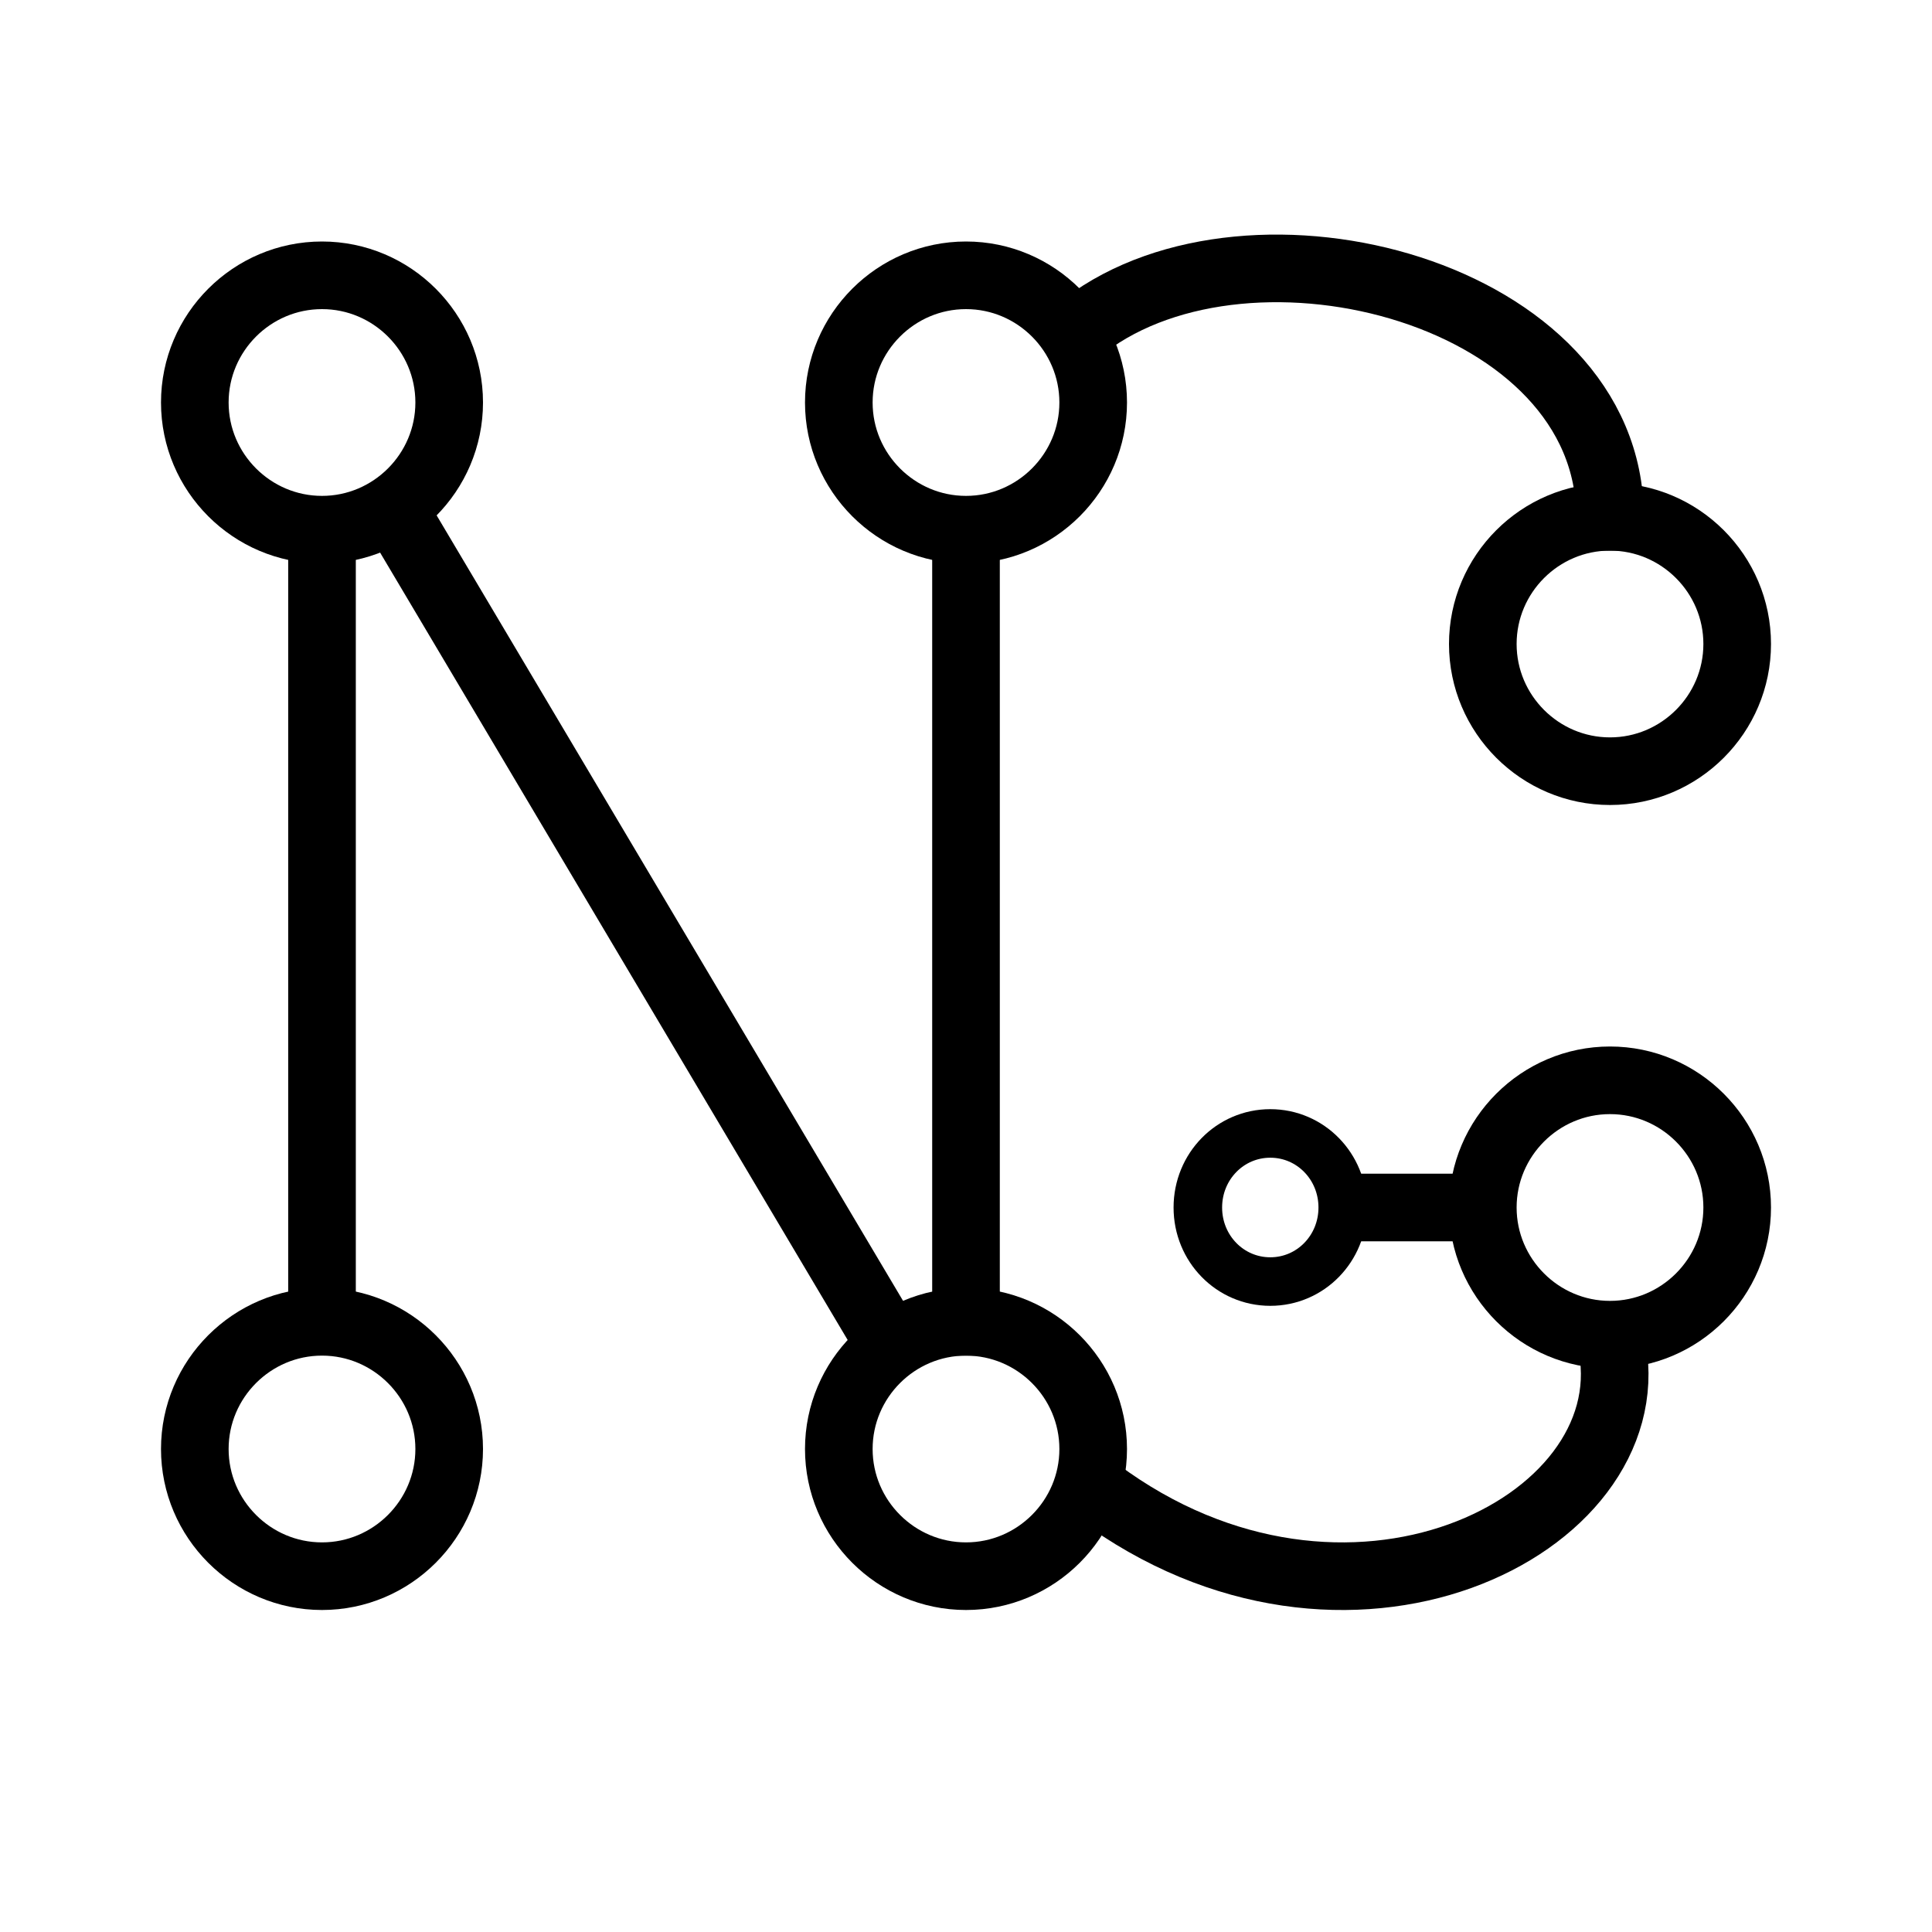 <?xml version="1.0" encoding="utf-8"?>
<svg
	version="1.1"
	xmlns="http://www.w3.org/2000/svg"
	xmlns:xlink="http://www.w3.org/1999/xlink"
	x="0%" y="0%"
	width="100%" height="100%"
	viewBox="0 0 24.0 24.0"
	enable-background="new 0 0 24.0 24.0"
	xml:space="preserve">
	<path
		fill="#FFFFFF"
		stroke="#000000"
		fill-opacity="0.000"
		stroke-opacity="1.000"
		fill-rule="nonzero"
		stroke-width="0.84"
		stroke-linejoin="miter"
		stroke-linecap="square"
		d="M12.00,3.42C12.87,3.42,13.58,4.13,13.58,5.00C13.58,5.87,12.87,6.58,12.00,6.58C11.13,6.58,10.42,5.87,10.42,5.00C10.42,4.13,11.13,3.42,12.00,3.42z"/>
	<path
		fill="#FFFFFF"
		stroke="#000000"
		fill-opacity="0.000"
		stroke-opacity="1.000"
		fill-rule="nonzero"
		stroke-width="0.84"
		stroke-linejoin="miter"
		stroke-linecap="square"
		d="M12.00,16.42C12.87,16.42,13.58,17.13,13.58,18.00C13.58,18.87,12.87,19.58,12.00,19.58C11.13,19.58,10.42,18.87,10.42,18.00C10.42,17.13,11.13,16.42,12.00,16.42z"/>
	<path
		fill="#FFFFFF"
		stroke="#000000"
		fill-opacity="0.000"
		stroke-opacity="1.000"
		fill-rule="nonzero"
		stroke-width="0.84"
		stroke-linejoin="miter"
		stroke-linecap="square"
		d="M4.00,3.42C4.87,3.42,5.58,4.13,5.58,5.00C5.58,5.87,4.87,6.58,4.00,6.58C3.13,6.58,2.42,5.87,2.42,5.00C2.42,4.13,3.13,3.42,4.00,3.42z"/>
	<path
		fill="#FFFFFF"
		stroke="#000000"
		fill-opacity="0.000"
		stroke-opacity="1.000"
		fill-rule="nonzero"
		stroke-width="0.84"
		stroke-linejoin="miter"
		stroke-linecap="square"
		d="M4.00,16.42C4.87,16.42,5.58,17.13,5.58,18.00C5.58,18.87,4.87,19.58,4.00,19.58C3.13,19.58,2.42,18.87,2.42,18.00C2.42,17.13,3.13,16.42,4.00,16.42z"/>
	<path
		fill="#FFFFFF"
		stroke="#000000"
		fill-opacity="0.000"
		stroke-opacity="1.000"
		fill-rule="nonzero"
		stroke-width="0.84"
		stroke-linejoin="miter"
		stroke-linecap="square"
		d="M12.00,6.68L12.00,16.42M4.00,16.30L4.00,6.80M10.92,16.48L4.97,6.46"/>
	<path
		fill="#FFFFFF"
		stroke="#000000"
		fill-opacity="0.000"
		stroke-opacity="1.000"
		fill-rule="nonzero"
		stroke-width="0.84"
		stroke-linejoin="miter"
		stroke-linecap="square"
		d="M20.00,13.42C20.87,13.42,21.58,14.13,21.58,15.00C21.58,15.87,20.87,16.58,20.00,16.58C19.13,16.58,18.42,15.87,18.42,15.00C18.42,14.13,19.13,13.42,20.00,13.42z"/>
	<path
		fill="#FFFFFF"
		stroke="#000000"
		fill-opacity="0.000"
		stroke-opacity="1.000"
		fill-rule="nonzero"
		stroke-width="0.84"
		stroke-linejoin="miter"
		stroke-linecap="square"
		d="M20.00,6.42C20.87,6.42,21.58,7.13,21.58,8.00C21.58,8.87,20.87,9.58,20.00,9.58C19.13,9.58,18.42,8.87,18.42,8.00C18.42,7.13,19.13,6.42,20.00,6.42z"/>
	<path
		fill="#FFFFFF"
		stroke="#000000"
		fill-opacity="0.000"
		stroke-opacity="1.000"
		fill-rule="nonzero"
		stroke-width="0.84"
		stroke-linejoin="miter"
		stroke-linecap="square"
		d="M13.64,18.53C16.72,20.82,20.42,18.97,20.03,16.75"/>
	<path
		fill="#FFFFFF"
		stroke="#000000"
		fill-opacity="0.000"
		stroke-opacity="1.000"
		fill-rule="nonzero"
		stroke-width="0.84"
		stroke-linejoin="miter"
		stroke-linecap="square"
		d="M17.00,15.00L18.07,15.00"/>
	<path
		fill="#FFFFFF"
		stroke="#000000"
		fill-opacity="0.000"
		stroke-opacity="1.000"
		fill-rule="nonzero"
		stroke-width="0.603"
		stroke-linejoin="miter"
		stroke-linecap="square"
		d="M15.78,14.08C16.28,14.08,16.68,14.49,16.68,15.00C16.68,15.51,16.28,15.92,15.78,15.92C15.28,15.92,14.88,15.51,14.88,15.00C14.88,14.49,15.28,14.08,15.78,14.08z"/>
	<path
		fill="#FFFFFF"
		stroke="#000000"
		fill-opacity="0.000"
		stroke-opacity="1.000"
		fill-rule="nonzero"
		stroke-width="0.84"
		stroke-linejoin="miter"
		stroke-linecap="square"
		d="M13.48,4.04C15.55,2.47,20.00,3.63,20.00,6.42"/>
</svg>
